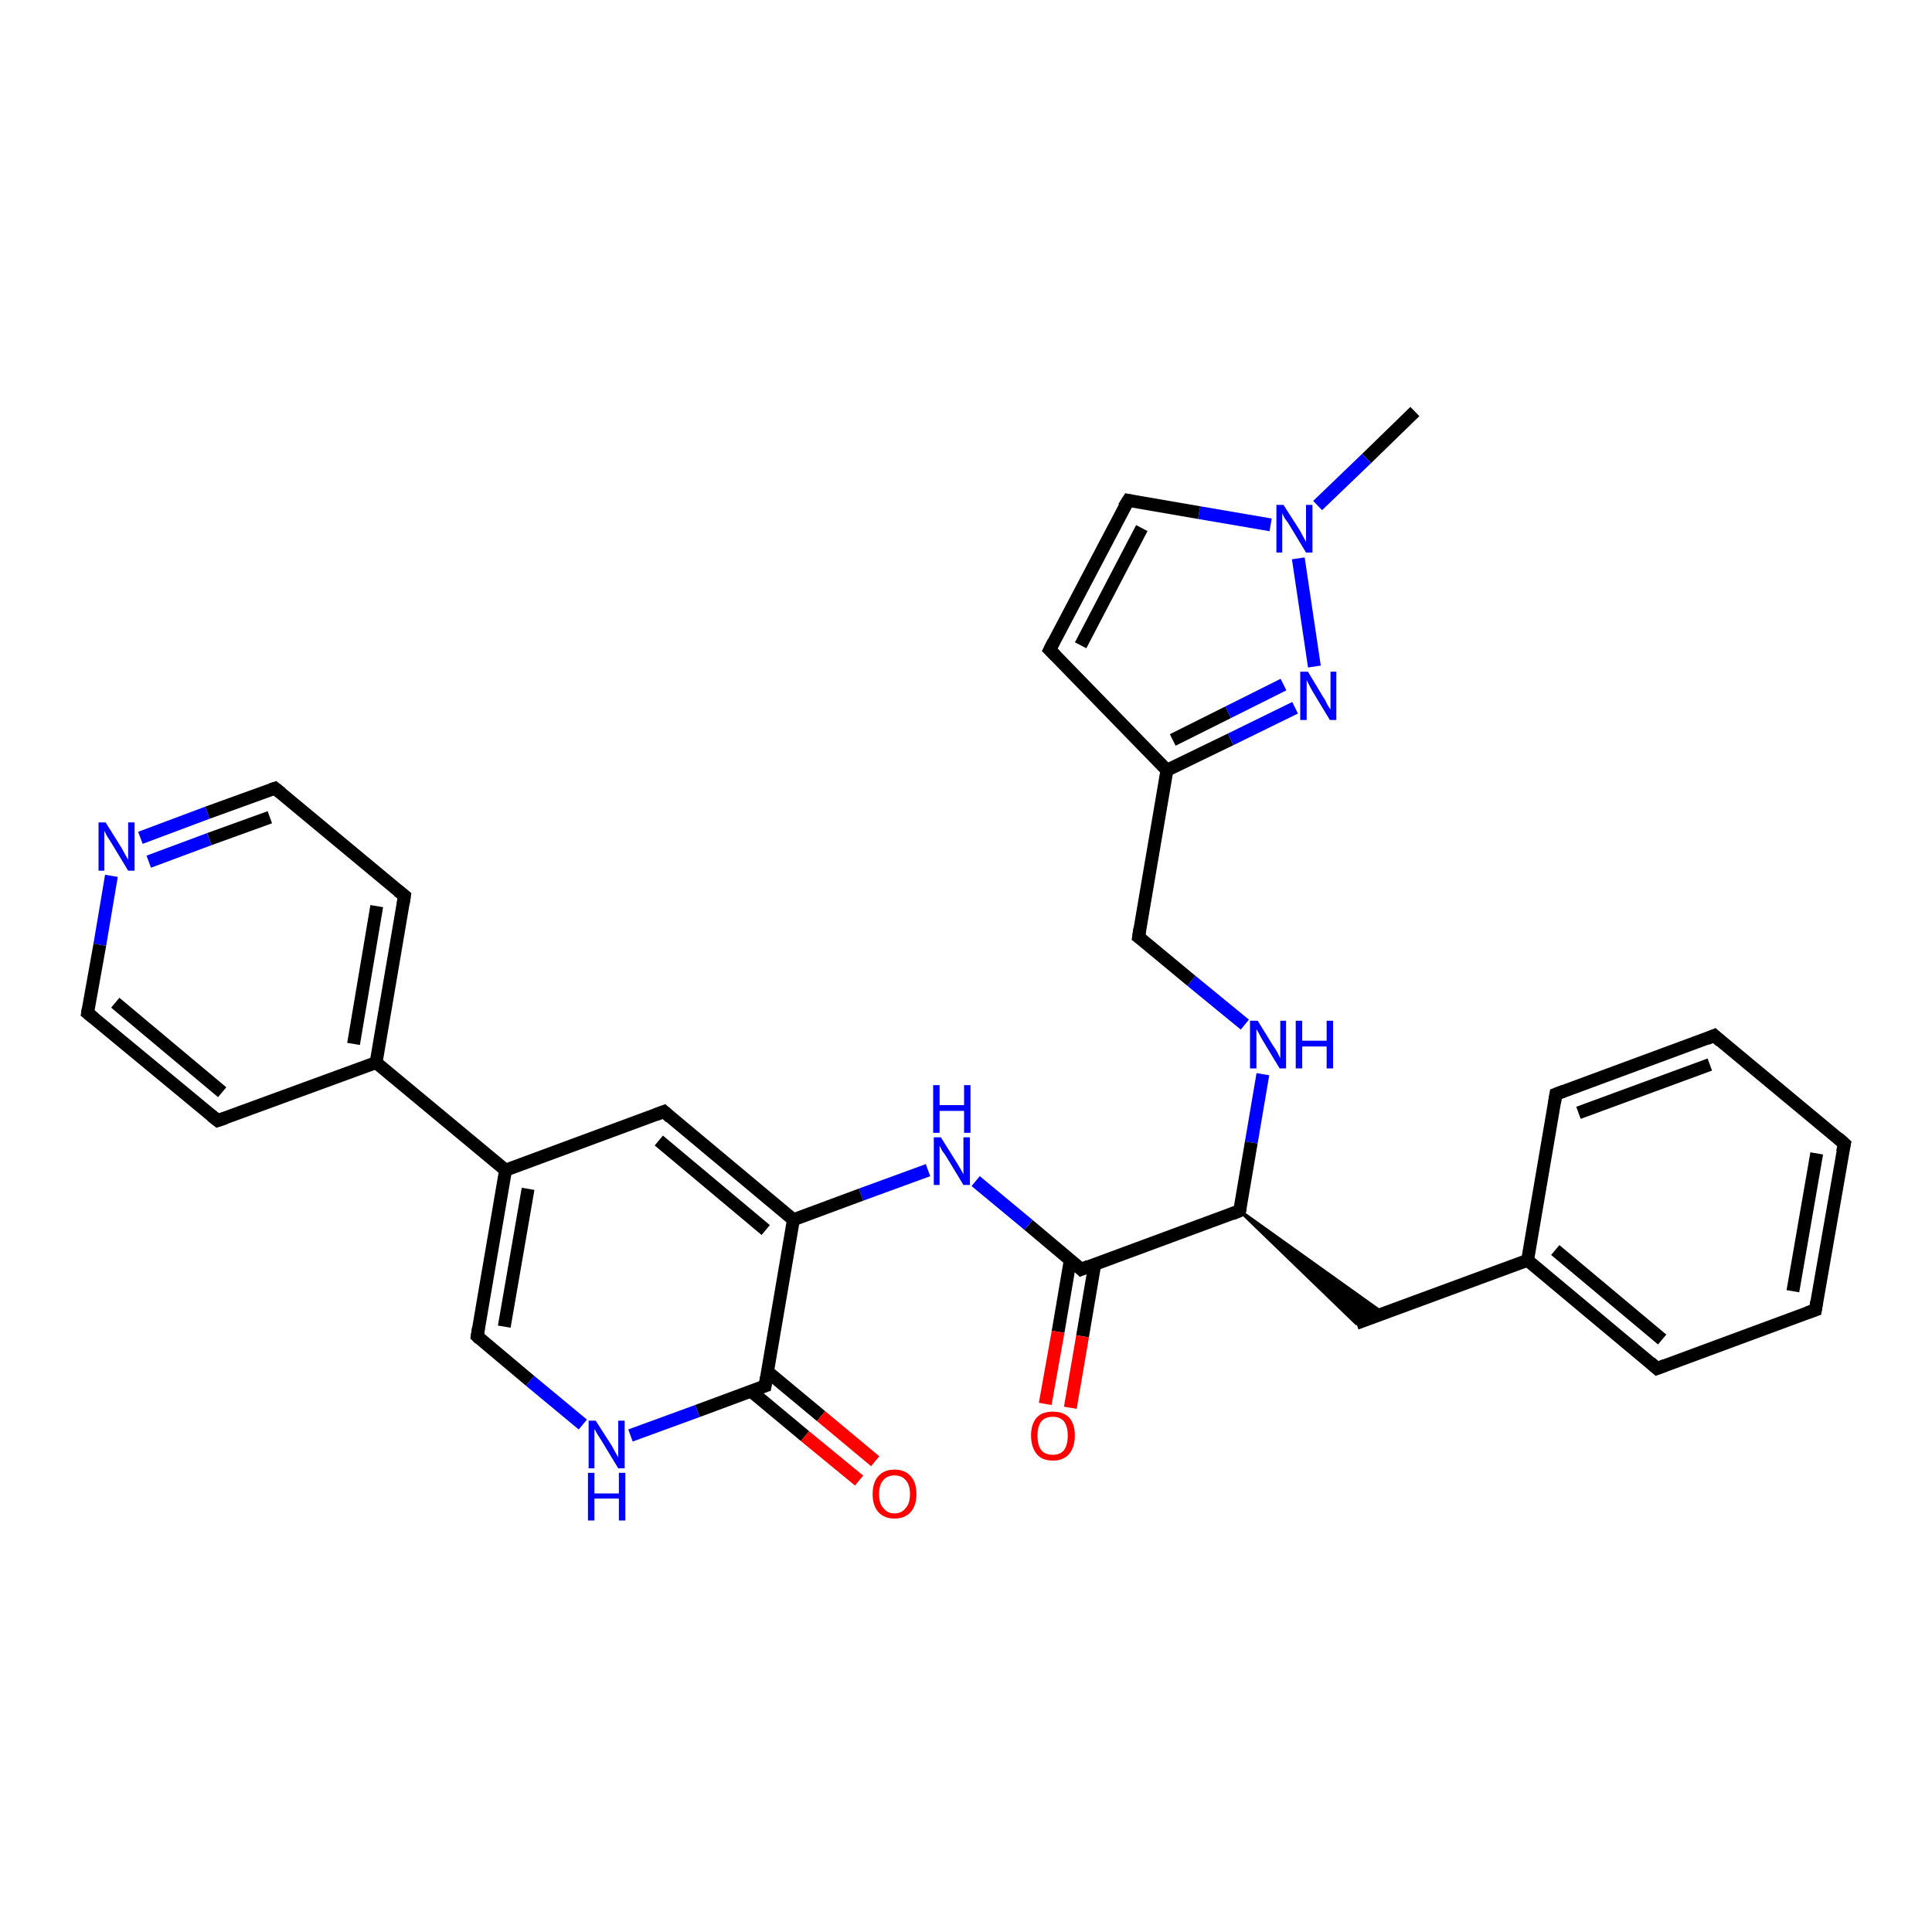 <?xml version='1.0' encoding='iso-8859-1'?>
<svg version='1.1' baseProfile='full'
              xmlns='http://www.w3.org/2000/svg'
                      xmlns:rdkit='http://www.rdkit.org/xml'
                      xmlns:xlink='http://www.w3.org/1999/xlink'
                  xml:space='preserve'
width='300px' height='300px' viewBox='0 0 300 300'>
<!-- END OF HEADER -->
<rect style='opacity:1.0;fill:#FFFFFF;stroke:none' width='300.0' height='300.0' x='0.0' y='0.0'> </rect>
<path class='bond-0 atom-0 atom-1' d='M 219.7,63.9 L 212.2,71.2' style='fill:none;fill-rule:evenodd;stroke:#000000;stroke-width:2.0px;stroke-linecap:butt;stroke-linejoin:miter;stroke-opacity:1' />
<path class='bond-0 atom-0 atom-1' d='M 212.2,71.2 L 204.6,78.5' style='fill:none;fill-rule:evenodd;stroke:#0000FF;stroke-width:2.0px;stroke-linecap:butt;stroke-linejoin:miter;stroke-opacity:1' />
<path class='bond-1 atom-1 atom-2' d='M 197.3,81.5 L 186.2,79.6' style='fill:none;fill-rule:evenodd;stroke:#0000FF;stroke-width:2.0px;stroke-linecap:butt;stroke-linejoin:miter;stroke-opacity:1' />
<path class='bond-1 atom-1 atom-2' d='M 186.2,79.6 L 175.2,77.7' style='fill:none;fill-rule:evenodd;stroke:#000000;stroke-width:2.0px;stroke-linecap:butt;stroke-linejoin:miter;stroke-opacity:1' />
<path class='bond-2 atom-2 atom-3' d='M 175.2,77.7 L 163.0,100.9' style='fill:none;fill-rule:evenodd;stroke:#000000;stroke-width:2.0px;stroke-linecap:butt;stroke-linejoin:miter;stroke-opacity:1' />
<path class='bond-2 atom-2 atom-3' d='M 177.3,82.0 L 167.8,100.2' style='fill:none;fill-rule:evenodd;stroke:#000000;stroke-width:2.0px;stroke-linecap:butt;stroke-linejoin:miter;stroke-opacity:1' />
<path class='bond-3 atom-3 atom-4' d='M 163.0,100.9 L 181.2,119.6' style='fill:none;fill-rule:evenodd;stroke:#000000;stroke-width:2.0px;stroke-linecap:butt;stroke-linejoin:miter;stroke-opacity:1' />
<path class='bond-4 atom-4 atom-5' d='M 181.2,119.6 L 176.8,145.5' style='fill:none;fill-rule:evenodd;stroke:#000000;stroke-width:2.0px;stroke-linecap:butt;stroke-linejoin:miter;stroke-opacity:1' />
<path class='bond-5 atom-5 atom-6' d='M 176.8,145.5 L 185.0,152.3' style='fill:none;fill-rule:evenodd;stroke:#000000;stroke-width:2.0px;stroke-linecap:butt;stroke-linejoin:miter;stroke-opacity:1' />
<path class='bond-5 atom-5 atom-6' d='M 185.0,152.3 L 193.3,159.1' style='fill:none;fill-rule:evenodd;stroke:#0000FF;stroke-width:2.0px;stroke-linecap:butt;stroke-linejoin:miter;stroke-opacity:1' />
<path class='bond-6 atom-6 atom-7' d='M 196.1,166.8 L 194.3,177.4' style='fill:none;fill-rule:evenodd;stroke:#0000FF;stroke-width:2.0px;stroke-linecap:butt;stroke-linejoin:miter;stroke-opacity:1' />
<path class='bond-6 atom-6 atom-7' d='M 194.3,177.4 L 192.5,188.0' style='fill:none;fill-rule:evenodd;stroke:#000000;stroke-width:2.0px;stroke-linecap:butt;stroke-linejoin:miter;stroke-opacity:1' />
<path class='bond-7 atom-7 atom-8' d='M 192.5,188.0 L 214.9,204.0 L 210.6,205.5 Z' style='fill:#000000;fill-rule:evenodd;fill-opacity:1;stroke:#000000;stroke-width:0.5px;stroke-linecap:butt;stroke-linejoin:miter;stroke-opacity:1;' />
<path class='bond-8 atom-8 atom-9' d='M 210.6,205.5 L 237.2,195.7' style='fill:none;fill-rule:evenodd;stroke:#000000;stroke-width:2.0px;stroke-linecap:butt;stroke-linejoin:miter;stroke-opacity:1' />
<path class='bond-9 atom-9 atom-10' d='M 237.2,195.7 L 257.3,212.5' style='fill:none;fill-rule:evenodd;stroke:#000000;stroke-width:2.0px;stroke-linecap:butt;stroke-linejoin:miter;stroke-opacity:1' />
<path class='bond-9 atom-9 atom-10' d='M 241.5,194.1 L 258.1,208.0' style='fill:none;fill-rule:evenodd;stroke:#000000;stroke-width:2.0px;stroke-linecap:butt;stroke-linejoin:miter;stroke-opacity:1' />
<path class='bond-10 atom-10 atom-11' d='M 257.3,212.5 L 281.9,203.4' style='fill:none;fill-rule:evenodd;stroke:#000000;stroke-width:2.0px;stroke-linecap:butt;stroke-linejoin:miter;stroke-opacity:1' />
<path class='bond-11 atom-11 atom-12' d='M 281.9,203.4 L 286.4,177.6' style='fill:none;fill-rule:evenodd;stroke:#000000;stroke-width:2.0px;stroke-linecap:butt;stroke-linejoin:miter;stroke-opacity:1' />
<path class='bond-11 atom-11 atom-12' d='M 278.4,200.5 L 282.1,179.1' style='fill:none;fill-rule:evenodd;stroke:#000000;stroke-width:2.0px;stroke-linecap:butt;stroke-linejoin:miter;stroke-opacity:1' />
<path class='bond-12 atom-12 atom-13' d='M 286.4,177.6 L 266.2,160.8' style='fill:none;fill-rule:evenodd;stroke:#000000;stroke-width:2.0px;stroke-linecap:butt;stroke-linejoin:miter;stroke-opacity:1' />
<path class='bond-13 atom-13 atom-14' d='M 266.2,160.8 L 241.6,169.9' style='fill:none;fill-rule:evenodd;stroke:#000000;stroke-width:2.0px;stroke-linecap:butt;stroke-linejoin:miter;stroke-opacity:1' />
<path class='bond-13 atom-13 atom-14' d='M 265.5,165.3 L 245.1,172.8' style='fill:none;fill-rule:evenodd;stroke:#000000;stroke-width:2.0px;stroke-linecap:butt;stroke-linejoin:miter;stroke-opacity:1' />
<path class='bond-14 atom-7 atom-15' d='M 192.5,188.0 L 167.9,197.1' style='fill:none;fill-rule:evenodd;stroke:#000000;stroke-width:2.0px;stroke-linecap:butt;stroke-linejoin:miter;stroke-opacity:1' />
<path class='bond-15 atom-15 atom-16' d='M 166.2,195.6 L 164.3,206.8' style='fill:none;fill-rule:evenodd;stroke:#000000;stroke-width:2.0px;stroke-linecap:butt;stroke-linejoin:miter;stroke-opacity:1' />
<path class='bond-15 atom-15 atom-16' d='M 164.3,206.8 L 162.3,218.0' style='fill:none;fill-rule:evenodd;stroke:#FF0000;stroke-width:2.0px;stroke-linecap:butt;stroke-linejoin:miter;stroke-opacity:1' />
<path class='bond-15 atom-15 atom-16' d='M 170.0,196.3 L 168.1,207.5' style='fill:none;fill-rule:evenodd;stroke:#000000;stroke-width:2.0px;stroke-linecap:butt;stroke-linejoin:miter;stroke-opacity:1' />
<path class='bond-15 atom-15 atom-16' d='M 168.1,207.5 L 166.2,218.6' style='fill:none;fill-rule:evenodd;stroke:#FF0000;stroke-width:2.0px;stroke-linecap:butt;stroke-linejoin:miter;stroke-opacity:1' />
<path class='bond-16 atom-15 atom-17' d='M 167.9,197.1 L 159.7,190.2' style='fill:none;fill-rule:evenodd;stroke:#000000;stroke-width:2.0px;stroke-linecap:butt;stroke-linejoin:miter;stroke-opacity:1' />
<path class='bond-16 atom-15 atom-17' d='M 159.7,190.2 L 151.5,183.4' style='fill:none;fill-rule:evenodd;stroke:#0000FF;stroke-width:2.0px;stroke-linecap:butt;stroke-linejoin:miter;stroke-opacity:1' />
<path class='bond-17 atom-17 atom-18' d='M 144.1,181.7 L 133.7,185.5' style='fill:none;fill-rule:evenodd;stroke:#0000FF;stroke-width:2.0px;stroke-linecap:butt;stroke-linejoin:miter;stroke-opacity:1' />
<path class='bond-17 atom-17 atom-18' d='M 133.7,185.5 L 123.2,189.4' style='fill:none;fill-rule:evenodd;stroke:#000000;stroke-width:2.0px;stroke-linecap:butt;stroke-linejoin:miter;stroke-opacity:1' />
<path class='bond-18 atom-18 atom-19' d='M 123.2,189.4 L 103.1,172.6' style='fill:none;fill-rule:evenodd;stroke:#000000;stroke-width:2.0px;stroke-linecap:butt;stroke-linejoin:miter;stroke-opacity:1' />
<path class='bond-18 atom-18 atom-19' d='M 118.9,191.0 L 102.3,177.1' style='fill:none;fill-rule:evenodd;stroke:#000000;stroke-width:2.0px;stroke-linecap:butt;stroke-linejoin:miter;stroke-opacity:1' />
<path class='bond-19 atom-19 atom-20' d='M 103.1,172.6 L 78.5,181.7' style='fill:none;fill-rule:evenodd;stroke:#000000;stroke-width:2.0px;stroke-linecap:butt;stroke-linejoin:miter;stroke-opacity:1' />
<path class='bond-20 atom-20 atom-21' d='M 78.5,181.7 L 74.1,207.5' style='fill:none;fill-rule:evenodd;stroke:#000000;stroke-width:2.0px;stroke-linecap:butt;stroke-linejoin:miter;stroke-opacity:1' />
<path class='bond-20 atom-20 atom-21' d='M 82.0,184.6 L 78.3,206.0' style='fill:none;fill-rule:evenodd;stroke:#000000;stroke-width:2.0px;stroke-linecap:butt;stroke-linejoin:miter;stroke-opacity:1' />
<path class='bond-21 atom-21 atom-22' d='M 74.1,207.5 L 82.3,214.4' style='fill:none;fill-rule:evenodd;stroke:#000000;stroke-width:2.0px;stroke-linecap:butt;stroke-linejoin:miter;stroke-opacity:1' />
<path class='bond-21 atom-21 atom-22' d='M 82.3,214.4 L 90.5,221.2' style='fill:none;fill-rule:evenodd;stroke:#0000FF;stroke-width:2.0px;stroke-linecap:butt;stroke-linejoin:miter;stroke-opacity:1' />
<path class='bond-22 atom-22 atom-23' d='M 97.9,222.9 L 108.3,219.1' style='fill:none;fill-rule:evenodd;stroke:#0000FF;stroke-width:2.0px;stroke-linecap:butt;stroke-linejoin:miter;stroke-opacity:1' />
<path class='bond-22 atom-22 atom-23' d='M 108.3,219.1 L 118.8,215.2' style='fill:none;fill-rule:evenodd;stroke:#000000;stroke-width:2.0px;stroke-linecap:butt;stroke-linejoin:miter;stroke-opacity:1' />
<path class='bond-23 atom-23 atom-24' d='M 116.6,216.0 L 125.0,223.0' style='fill:none;fill-rule:evenodd;stroke:#000000;stroke-width:2.0px;stroke-linecap:butt;stroke-linejoin:miter;stroke-opacity:1' />
<path class='bond-23 atom-23 atom-24' d='M 125.0,223.0 L 133.4,229.9' style='fill:none;fill-rule:evenodd;stroke:#FF0000;stroke-width:2.0px;stroke-linecap:butt;stroke-linejoin:miter;stroke-opacity:1' />
<path class='bond-23 atom-23 atom-24' d='M 119.2,213.0 L 127.5,219.9' style='fill:none;fill-rule:evenodd;stroke:#000000;stroke-width:2.0px;stroke-linecap:butt;stroke-linejoin:miter;stroke-opacity:1' />
<path class='bond-23 atom-23 atom-24' d='M 127.5,219.9 L 135.9,226.9' style='fill:none;fill-rule:evenodd;stroke:#FF0000;stroke-width:2.0px;stroke-linecap:butt;stroke-linejoin:miter;stroke-opacity:1' />
<path class='bond-24 atom-20 atom-25' d='M 78.5,181.7 L 58.4,165.0' style='fill:none;fill-rule:evenodd;stroke:#000000;stroke-width:2.0px;stroke-linecap:butt;stroke-linejoin:miter;stroke-opacity:1' />
<path class='bond-25 atom-25 atom-26' d='M 58.4,165.0 L 62.8,139.1' style='fill:none;fill-rule:evenodd;stroke:#000000;stroke-width:2.0px;stroke-linecap:butt;stroke-linejoin:miter;stroke-opacity:1' />
<path class='bond-25 atom-25 atom-26' d='M 54.9,162.1 L 58.5,140.7' style='fill:none;fill-rule:evenodd;stroke:#000000;stroke-width:2.0px;stroke-linecap:butt;stroke-linejoin:miter;stroke-opacity:1' />
<path class='bond-26 atom-26 atom-27' d='M 62.8,139.1 L 42.7,122.4' style='fill:none;fill-rule:evenodd;stroke:#000000;stroke-width:2.0px;stroke-linecap:butt;stroke-linejoin:miter;stroke-opacity:1' />
<path class='bond-27 atom-27 atom-28' d='M 42.7,122.4 L 32.2,126.2' style='fill:none;fill-rule:evenodd;stroke:#000000;stroke-width:2.0px;stroke-linecap:butt;stroke-linejoin:miter;stroke-opacity:1' />
<path class='bond-27 atom-27 atom-28' d='M 32.2,126.2 L 21.8,130.1' style='fill:none;fill-rule:evenodd;stroke:#0000FF;stroke-width:2.0px;stroke-linecap:butt;stroke-linejoin:miter;stroke-opacity:1' />
<path class='bond-27 atom-27 atom-28' d='M 41.9,126.9 L 32.5,130.3' style='fill:none;fill-rule:evenodd;stroke:#000000;stroke-width:2.0px;stroke-linecap:butt;stroke-linejoin:miter;stroke-opacity:1' />
<path class='bond-27 atom-27 atom-28' d='M 32.5,130.3 L 23.1,133.8' style='fill:none;fill-rule:evenodd;stroke:#0000FF;stroke-width:2.0px;stroke-linecap:butt;stroke-linejoin:miter;stroke-opacity:1' />
<path class='bond-28 atom-28 atom-29' d='M 17.3,136.0 L 15.5,146.7' style='fill:none;fill-rule:evenodd;stroke:#0000FF;stroke-width:2.0px;stroke-linecap:butt;stroke-linejoin:miter;stroke-opacity:1' />
<path class='bond-28 atom-28 atom-29' d='M 15.5,146.7 L 13.6,157.3' style='fill:none;fill-rule:evenodd;stroke:#000000;stroke-width:2.0px;stroke-linecap:butt;stroke-linejoin:miter;stroke-opacity:1' />
<path class='bond-29 atom-29 atom-30' d='M 13.6,157.3 L 33.8,174.0' style='fill:none;fill-rule:evenodd;stroke:#000000;stroke-width:2.0px;stroke-linecap:butt;stroke-linejoin:miter;stroke-opacity:1' />
<path class='bond-29 atom-29 atom-30' d='M 17.9,155.7 L 34.5,169.6' style='fill:none;fill-rule:evenodd;stroke:#000000;stroke-width:2.0px;stroke-linecap:butt;stroke-linejoin:miter;stroke-opacity:1' />
<path class='bond-30 atom-4 atom-31' d='M 181.2,119.6 L 191.1,114.8' style='fill:none;fill-rule:evenodd;stroke:#000000;stroke-width:2.0px;stroke-linecap:butt;stroke-linejoin:miter;stroke-opacity:1' />
<path class='bond-30 atom-4 atom-31' d='M 191.1,114.8 L 201.1,109.9' style='fill:none;fill-rule:evenodd;stroke:#0000FF;stroke-width:2.0px;stroke-linecap:butt;stroke-linejoin:miter;stroke-opacity:1' />
<path class='bond-30 atom-4 atom-31' d='M 182.1,114.9 L 190.7,110.6' style='fill:none;fill-rule:evenodd;stroke:#000000;stroke-width:2.0px;stroke-linecap:butt;stroke-linejoin:miter;stroke-opacity:1' />
<path class='bond-30 atom-4 atom-31' d='M 190.7,110.6 L 199.3,106.3' style='fill:none;fill-rule:evenodd;stroke:#0000FF;stroke-width:2.0px;stroke-linecap:butt;stroke-linejoin:miter;stroke-opacity:1' />
<path class='bond-31 atom-31 atom-1' d='M 204.1,103.5 L 201.6,86.7' style='fill:none;fill-rule:evenodd;stroke:#0000FF;stroke-width:2.0px;stroke-linecap:butt;stroke-linejoin:miter;stroke-opacity:1' />
<path class='bond-32 atom-14 atom-9' d='M 241.6,169.9 L 237.2,195.7' style='fill:none;fill-rule:evenodd;stroke:#000000;stroke-width:2.0px;stroke-linecap:butt;stroke-linejoin:miter;stroke-opacity:1' />
<path class='bond-33 atom-23 atom-18' d='M 118.8,215.2 L 123.2,189.4' style='fill:none;fill-rule:evenodd;stroke:#000000;stroke-width:2.0px;stroke-linecap:butt;stroke-linejoin:miter;stroke-opacity:1' />
<path class='bond-34 atom-30 atom-25' d='M 33.8,174.0 L 58.4,165.0' style='fill:none;fill-rule:evenodd;stroke:#000000;stroke-width:2.0px;stroke-linecap:butt;stroke-linejoin:miter;stroke-opacity:1' />
<path d='M 175.7,77.8 L 175.2,77.7 L 174.5,78.8' style='fill:none;stroke:#000000;stroke-width:2.0px;stroke-linecap:butt;stroke-linejoin:miter;stroke-opacity:1;' />
<path d='M 163.6,99.7 L 163.0,100.9 L 163.9,101.8' style='fill:none;stroke:#000000;stroke-width:2.0px;stroke-linecap:butt;stroke-linejoin:miter;stroke-opacity:1;' />
<path d='M 177.0,144.2 L 176.8,145.5 L 177.2,145.8' style='fill:none;stroke:#000000;stroke-width:2.0px;stroke-linecap:butt;stroke-linejoin:miter;stroke-opacity:1;' />
<path d='M 192.6,187.5 L 192.5,188.0 L 191.3,188.5' style='fill:none;stroke:#000000;stroke-width:2.0px;stroke-linecap:butt;stroke-linejoin:miter;stroke-opacity:1;' />
<path d='M 256.3,211.6 L 257.3,212.5 L 258.6,212.0' style='fill:none;stroke:#000000;stroke-width:2.0px;stroke-linecap:butt;stroke-linejoin:miter;stroke-opacity:1;' />
<path d='M 280.7,203.8 L 281.9,203.4 L 282.1,202.1' style='fill:none;stroke:#000000;stroke-width:2.0px;stroke-linecap:butt;stroke-linejoin:miter;stroke-opacity:1;' />
<path d='M 286.1,178.9 L 286.4,177.6 L 285.4,176.7' style='fill:none;stroke:#000000;stroke-width:2.0px;stroke-linecap:butt;stroke-linejoin:miter;stroke-opacity:1;' />
<path d='M 267.2,161.7 L 266.2,160.8 L 265.0,161.3' style='fill:none;stroke:#000000;stroke-width:2.0px;stroke-linecap:butt;stroke-linejoin:miter;stroke-opacity:1;' />
<path d='M 242.9,169.4 L 241.6,169.9 L 241.4,171.2' style='fill:none;stroke:#000000;stroke-width:2.0px;stroke-linecap:butt;stroke-linejoin:miter;stroke-opacity:1;' />
<path d='M 169.1,196.6 L 167.9,197.1 L 167.5,196.7' style='fill:none;stroke:#000000;stroke-width:2.0px;stroke-linecap:butt;stroke-linejoin:miter;stroke-opacity:1;' />
<path d='M 104.1,173.5 L 103.1,172.6 L 101.8,173.1' style='fill:none;stroke:#000000;stroke-width:2.0px;stroke-linecap:butt;stroke-linejoin:miter;stroke-opacity:1;' />
<path d='M 74.3,206.2 L 74.1,207.5 L 74.5,207.9' style='fill:none;stroke:#000000;stroke-width:2.0px;stroke-linecap:butt;stroke-linejoin:miter;stroke-opacity:1;' />
<path d='M 118.2,215.4 L 118.8,215.2 L 119.0,213.9' style='fill:none;stroke:#000000;stroke-width:2.0px;stroke-linecap:butt;stroke-linejoin:miter;stroke-opacity:1;' />
<path d='M 62.6,140.4 L 62.8,139.1 L 61.8,138.3' style='fill:none;stroke:#000000;stroke-width:2.0px;stroke-linecap:butt;stroke-linejoin:miter;stroke-opacity:1;' />
<path d='M 43.7,123.2 L 42.7,122.4 L 42.1,122.6' style='fill:none;stroke:#000000;stroke-width:2.0px;stroke-linecap:butt;stroke-linejoin:miter;stroke-opacity:1;' />
<path d='M 13.7,156.7 L 13.6,157.3 L 14.6,158.1' style='fill:none;stroke:#000000;stroke-width:2.0px;stroke-linecap:butt;stroke-linejoin:miter;stroke-opacity:1;' />
<path d='M 32.8,173.2 L 33.8,174.0 L 35.0,173.6' style='fill:none;stroke:#000000;stroke-width:2.0px;stroke-linecap:butt;stroke-linejoin:miter;stroke-opacity:1;' />
<path class='atom-1' d='M 199.3 78.4
L 201.8 82.3
Q 202.0 82.7, 202.4 83.4
Q 202.8 84.1, 202.8 84.2
L 202.8 78.4
L 203.8 78.4
L 203.8 85.8
L 202.8 85.8
L 200.2 81.5
Q 199.9 81.0, 199.5 80.5
Q 199.2 79.9, 199.1 79.7
L 199.1 85.8
L 198.2 85.8
L 198.2 78.4
L 199.3 78.4
' fill='#0000FF'/>
<path class='atom-6' d='M 195.3 158.5
L 197.7 162.4
Q 198.0 162.8, 198.4 163.5
Q 198.7 164.2, 198.8 164.3
L 198.8 158.5
L 199.7 158.5
L 199.7 165.9
L 198.7 165.9
L 196.1 161.6
Q 195.8 161.1, 195.5 160.5
Q 195.2 160.0, 195.1 159.8
L 195.1 165.9
L 194.1 165.9
L 194.1 158.5
L 195.3 158.5
' fill='#0000FF'/>
<path class='atom-6' d='M 201.2 158.5
L 202.2 158.5
L 202.2 161.6
L 206.0 161.6
L 206.0 158.5
L 207.0 158.5
L 207.0 165.9
L 206.0 165.9
L 206.0 162.5
L 202.2 162.5
L 202.2 165.9
L 201.2 165.9
L 201.2 158.5
' fill='#0000FF'/>
<path class='atom-16' d='M 160.1 222.9
Q 160.1 221.1, 161.0 220.1
Q 161.8 219.2, 163.5 219.2
Q 165.1 219.2, 166.0 220.1
Q 166.9 221.1, 166.9 222.9
Q 166.9 224.7, 166.0 225.8
Q 165.1 226.8, 163.5 226.8
Q 161.8 226.8, 161.0 225.8
Q 160.1 224.7, 160.1 222.9
M 163.5 225.9
Q 164.6 225.9, 165.2 225.2
Q 165.8 224.4, 165.8 222.9
Q 165.8 221.5, 165.2 220.7
Q 164.6 220.0, 163.5 220.0
Q 162.3 220.0, 161.7 220.7
Q 161.1 221.5, 161.1 222.9
Q 161.1 224.4, 161.7 225.2
Q 162.3 225.9, 163.5 225.9
' fill='#FF0000'/>
<path class='atom-17' d='M 146.1 176.6
L 148.6 180.6
Q 148.8 180.9, 149.2 181.6
Q 149.6 182.3, 149.6 182.4
L 149.6 176.6
L 150.6 176.6
L 150.6 184.0
L 149.6 184.0
L 147.0 179.7
Q 146.7 179.2, 146.3 178.7
Q 146.0 178.1, 145.9 177.9
L 145.9 184.0
L 145.0 184.0
L 145.0 176.6
L 146.1 176.6
' fill='#0000FF'/>
<path class='atom-17' d='M 144.9 168.5
L 145.9 168.5
L 145.9 171.6
L 149.7 171.6
L 149.7 168.5
L 150.7 168.5
L 150.7 175.9
L 149.7 175.9
L 149.7 172.5
L 145.9 172.5
L 145.9 175.9
L 144.9 175.9
L 144.9 168.5
' fill='#0000FF'/>
<path class='atom-22' d='M 92.5 220.6
L 95.0 224.5
Q 95.2 224.9, 95.6 225.6
Q 96.0 226.3, 96.0 226.3
L 96.0 220.6
L 97.0 220.6
L 97.0 228.0
L 96.0 228.0
L 93.4 223.7
Q 93.1 223.2, 92.7 222.6
Q 92.4 222.0, 92.3 221.9
L 92.3 228.0
L 91.4 228.0
L 91.4 220.6
L 92.5 220.6
' fill='#0000FF'/>
<path class='atom-22' d='M 91.3 228.7
L 92.3 228.7
L 92.3 231.9
L 96.1 231.9
L 96.1 228.7
L 97.1 228.7
L 97.1 236.1
L 96.1 236.1
L 96.1 232.7
L 92.3 232.7
L 92.3 236.1
L 91.3 236.1
L 91.3 228.7
' fill='#0000FF'/>
<path class='atom-24' d='M 135.5 232.0
Q 135.5 230.2, 136.4 229.2
Q 137.3 228.2, 138.9 228.2
Q 140.5 228.2, 141.4 229.2
Q 142.3 230.2, 142.3 232.0
Q 142.3 233.8, 141.4 234.8
Q 140.5 235.8, 138.9 235.8
Q 137.3 235.8, 136.4 234.8
Q 135.5 233.8, 135.5 232.0
M 138.9 235.0
Q 140.0 235.0, 140.6 234.2
Q 141.3 233.5, 141.3 232.0
Q 141.3 230.5, 140.6 229.8
Q 140.0 229.1, 138.9 229.1
Q 137.8 229.1, 137.2 229.8
Q 136.5 230.5, 136.5 232.0
Q 136.5 233.5, 137.2 234.2
Q 137.8 235.0, 138.9 235.0
' fill='#FF0000'/>
<path class='atom-28' d='M 16.4 127.7
L 18.9 131.7
Q 19.1 132.1, 19.5 132.8
Q 19.9 133.5, 19.9 133.5
L 19.9 127.7
L 20.9 127.7
L 20.9 135.2
L 19.9 135.2
L 17.3 130.9
Q 17.0 130.4, 16.6 129.8
Q 16.3 129.2, 16.2 129.0
L 16.2 135.2
L 15.3 135.2
L 15.3 127.7
L 16.4 127.7
' fill='#0000FF'/>
<path class='atom-31' d='M 203.1 104.3
L 205.5 108.3
Q 205.8 108.7, 206.1 109.4
Q 206.5 110.1, 206.6 110.1
L 206.6 104.3
L 207.5 104.3
L 207.5 111.8
L 206.5 111.8
L 203.9 107.5
Q 203.6 107.0, 203.3 106.4
Q 203.0 105.8, 202.9 105.6
L 202.9 111.8
L 201.9 111.8
L 201.9 104.3
L 203.1 104.3
' fill='#0000FF'/>
</svg>
